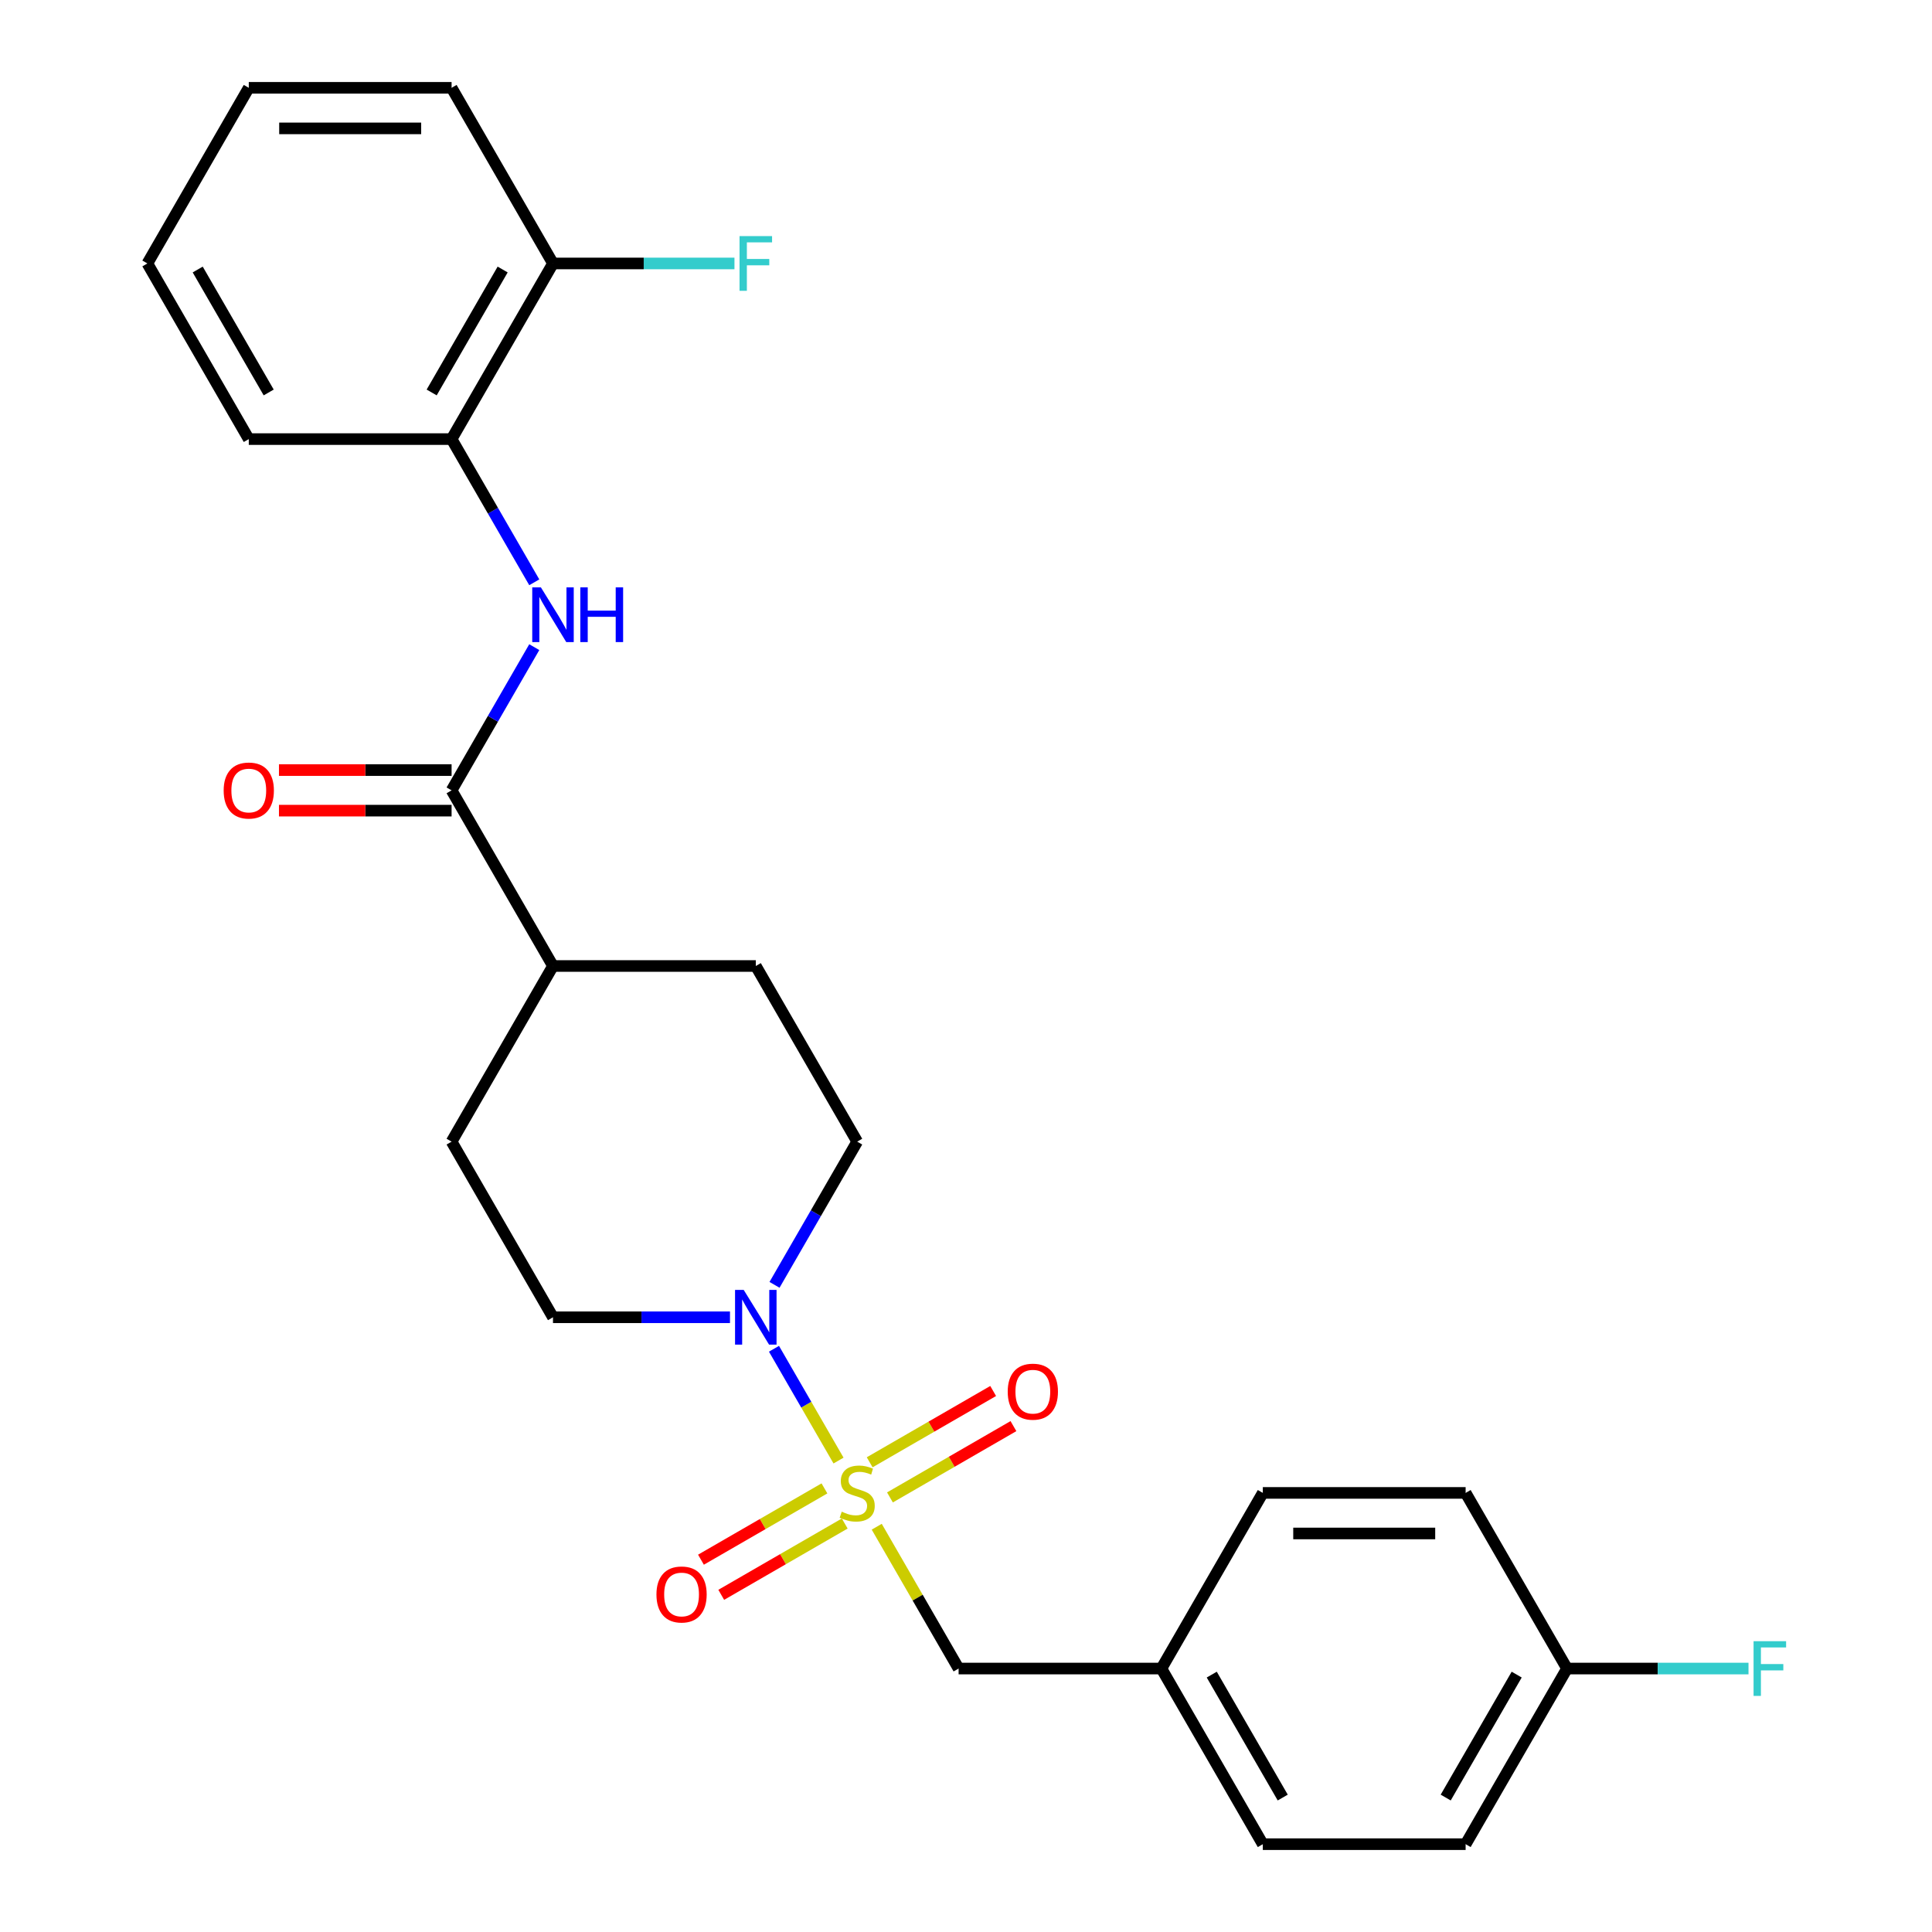 <?xml version='1.0' encoding='iso-8859-1'?>
<svg version='1.1' baseProfile='full'
              xmlns='http://www.w3.org/2000/svg'
                      xmlns:rdkit='http://www.rdkit.org/xml'
                      xmlns:xlink='http://www.w3.org/1999/xlink'
                  xml:space='preserve'
width='1000px' height='1000px' viewBox='0 0 1000 1000'>
<!-- END OF HEADER -->
<rect style='opacity:1.0;fill:#FFFFFF;stroke:none' width='1000' height='1000' x='0' y='0'> </rect>
<path class='bond-0' d='M 434.019,755.983 L 417.315,727.051' style='fill:none;fill-rule:evenodd;stroke:#CCCC00;stroke-width:6px;stroke-linecap:butt;stroke-linejoin:miter;stroke-opacity:1' />
<path class='bond-0' d='M 417.315,727.051 L 400.611,698.119' style='fill:none;fill-rule:evenodd;stroke:#0000FF;stroke-width:6px;stroke-linecap:butt;stroke-linejoin:miter;stroke-opacity:1' />
<path class='bond-3' d='M 453.792,790.232 L 474.983,826.934' style='fill:none;fill-rule:evenodd;stroke:#CCCC00;stroke-width:6px;stroke-linecap:butt;stroke-linejoin:miter;stroke-opacity:1' />
<path class='bond-3' d='M 474.983,826.934 L 496.173,863.636' style='fill:none;fill-rule:evenodd;stroke:#000000;stroke-width:6px;stroke-linecap:butt;stroke-linejoin:miter;stroke-opacity:1' />
<path class='bond-4' d='M 460.639,775.061 L 492.598,756.609' style='fill:none;fill-rule:evenodd;stroke:#CCCC00;stroke-width:6px;stroke-linecap:butt;stroke-linejoin:miter;stroke-opacity:1' />
<path class='bond-4' d='M 492.598,756.609 L 524.558,738.157' style='fill:none;fill-rule:evenodd;stroke:#FF0000;stroke-width:6px;stroke-linecap:butt;stroke-linejoin:miter;stroke-opacity:1' />
<path class='bond-4' d='M 450.142,756.879 L 482.101,738.427' style='fill:none;fill-rule:evenodd;stroke:#CCCC00;stroke-width:6px;stroke-linecap:butt;stroke-linejoin:miter;stroke-opacity:1' />
<path class='bond-4' d='M 482.101,738.427 L 514.06,719.976' style='fill:none;fill-rule:evenodd;stroke:#FF0000;stroke-width:6px;stroke-linecap:butt;stroke-linejoin:miter;stroke-opacity:1' />
<path class='bond-5' d='M 426.733,770.394 L 394.774,788.845' style='fill:none;fill-rule:evenodd;stroke:#CCCC00;stroke-width:6px;stroke-linecap:butt;stroke-linejoin:miter;stroke-opacity:1' />
<path class='bond-5' d='M 394.774,788.845 L 362.815,807.297' style='fill:none;fill-rule:evenodd;stroke:#FF0000;stroke-width:6px;stroke-linecap:butt;stroke-linejoin:miter;stroke-opacity:1' />
<path class='bond-5' d='M 437.231,788.576 L 405.271,807.027' style='fill:none;fill-rule:evenodd;stroke:#CCCC00;stroke-width:6px;stroke-linecap:butt;stroke-linejoin:miter;stroke-opacity:1' />
<path class='bond-5' d='M 405.271,807.027 L 373.312,825.479' style='fill:none;fill-rule:evenodd;stroke:#FF0000;stroke-width:6px;stroke-linecap:butt;stroke-linejoin:miter;stroke-opacity:1' />
<path class='bond-8' d='M 400.89,665.034 L 422.288,627.971' style='fill:none;fill-rule:evenodd;stroke:#0000FF;stroke-width:6px;stroke-linecap:butt;stroke-linejoin:miter;stroke-opacity:1' />
<path class='bond-8' d='M 422.288,627.971 L 443.686,590.909' style='fill:none;fill-rule:evenodd;stroke:#000000;stroke-width:6px;stroke-linecap:butt;stroke-linejoin:miter;stroke-opacity:1' />
<path class='bond-9' d='M 377.836,681.818 L 332.031,681.818' style='fill:none;fill-rule:evenodd;stroke:#0000FF;stroke-width:6px;stroke-linecap:butt;stroke-linejoin:miter;stroke-opacity:1' />
<path class='bond-9' d='M 332.031,681.818 L 286.227,681.818' style='fill:none;fill-rule:evenodd;stroke:#000000;stroke-width:6px;stroke-linecap:butt;stroke-linejoin:miter;stroke-opacity:1' />
<path class='bond-1' d='M 233.741,409.091 L 286.227,500' style='fill:none;fill-rule:evenodd;stroke:#000000;stroke-width:6px;stroke-linecap:butt;stroke-linejoin:miter;stroke-opacity:1' />
<path class='bond-2' d='M 233.741,409.091 L 255.139,372.029' style='fill:none;fill-rule:evenodd;stroke:#000000;stroke-width:6px;stroke-linecap:butt;stroke-linejoin:miter;stroke-opacity:1' />
<path class='bond-2' d='M 255.139,372.029 L 276.537,334.966' style='fill:none;fill-rule:evenodd;stroke:#0000FF;stroke-width:6px;stroke-linecap:butt;stroke-linejoin:miter;stroke-opacity:1' />
<path class='bond-10' d='M 233.741,398.594 L 189.067,398.594' style='fill:none;fill-rule:evenodd;stroke:#000000;stroke-width:6px;stroke-linecap:butt;stroke-linejoin:miter;stroke-opacity:1' />
<path class='bond-10' d='M 189.067,398.594 L 144.392,398.594' style='fill:none;fill-rule:evenodd;stroke:#FF0000;stroke-width:6px;stroke-linecap:butt;stroke-linejoin:miter;stroke-opacity:1' />
<path class='bond-10' d='M 233.741,419.588 L 189.067,419.588' style='fill:none;fill-rule:evenodd;stroke:#000000;stroke-width:6px;stroke-linecap:butt;stroke-linejoin:miter;stroke-opacity:1' />
<path class='bond-10' d='M 189.067,419.588 L 144.392,419.588' style='fill:none;fill-rule:evenodd;stroke:#FF0000;stroke-width:6px;stroke-linecap:butt;stroke-linejoin:miter;stroke-opacity:1' />
<path class='bond-6' d='M 276.537,301.397 L 255.139,264.335' style='fill:none;fill-rule:evenodd;stroke:#0000FF;stroke-width:6px;stroke-linecap:butt;stroke-linejoin:miter;stroke-opacity:1' />
<path class='bond-6' d='M 255.139,264.335 L 233.741,227.273' style='fill:none;fill-rule:evenodd;stroke:#000000;stroke-width:6px;stroke-linecap:butt;stroke-linejoin:miter;stroke-opacity:1' />
<path class='bond-14' d='M 496.173,863.636 L 601.146,863.636' style='fill:none;fill-rule:evenodd;stroke:#000000;stroke-width:6px;stroke-linecap:butt;stroke-linejoin:miter;stroke-opacity:1' />
<path class='bond-11' d='M 233.741,227.273 L 286.227,136.364' style='fill:none;fill-rule:evenodd;stroke:#000000;stroke-width:6px;stroke-linecap:butt;stroke-linejoin:miter;stroke-opacity:1' />
<path class='bond-11' d='M 223.432,203.139 L 260.172,139.503' style='fill:none;fill-rule:evenodd;stroke:#000000;stroke-width:6px;stroke-linecap:butt;stroke-linejoin:miter;stroke-opacity:1' />
<path class='bond-22' d='M 233.741,227.273 L 128.768,227.273' style='fill:none;fill-rule:evenodd;stroke:#000000;stroke-width:6px;stroke-linecap:butt;stroke-linejoin:miter;stroke-opacity:1' />
<path class='bond-7' d='M 286.227,500 L 233.741,590.909' style='fill:none;fill-rule:evenodd;stroke:#000000;stroke-width:6px;stroke-linecap:butt;stroke-linejoin:miter;stroke-opacity:1' />
<path class='bond-26' d='M 286.227,500 L 391.2,500' style='fill:none;fill-rule:evenodd;stroke:#000000;stroke-width:6px;stroke-linecap:butt;stroke-linejoin:miter;stroke-opacity:1' />
<path class='bond-13' d='M 443.686,590.909 L 391.2,500' style='fill:none;fill-rule:evenodd;stroke:#000000;stroke-width:6px;stroke-linecap:butt;stroke-linejoin:miter;stroke-opacity:1' />
<path class='bond-12' d='M 286.227,681.818 L 233.741,590.909' style='fill:none;fill-rule:evenodd;stroke:#000000;stroke-width:6px;stroke-linecap:butt;stroke-linejoin:miter;stroke-opacity:1' />
<path class='bond-16' d='M 286.227,136.364 L 333.191,136.364' style='fill:none;fill-rule:evenodd;stroke:#000000;stroke-width:6px;stroke-linecap:butt;stroke-linejoin:miter;stroke-opacity:1' />
<path class='bond-16' d='M 333.191,136.364 L 380.156,136.364' style='fill:none;fill-rule:evenodd;stroke:#33CCCC;stroke-width:6px;stroke-linecap:butt;stroke-linejoin:miter;stroke-opacity:1' />
<path class='bond-23' d='M 286.227,136.364 L 233.741,45.455' style='fill:none;fill-rule:evenodd;stroke:#000000;stroke-width:6px;stroke-linecap:butt;stroke-linejoin:miter;stroke-opacity:1' />
<path class='bond-18' d='M 601.146,863.636 L 653.632,772.727' style='fill:none;fill-rule:evenodd;stroke:#000000;stroke-width:6px;stroke-linecap:butt;stroke-linejoin:miter;stroke-opacity:1' />
<path class='bond-19' d='M 601.146,863.636 L 653.632,954.545' style='fill:none;fill-rule:evenodd;stroke:#000000;stroke-width:6px;stroke-linecap:butt;stroke-linejoin:miter;stroke-opacity:1' />
<path class='bond-19' d='M 627.2,866.775 L 663.941,930.412' style='fill:none;fill-rule:evenodd;stroke:#000000;stroke-width:6px;stroke-linecap:butt;stroke-linejoin:miter;stroke-opacity:1' />
<path class='bond-15' d='M 811.091,863.636 L 758.605,954.545' style='fill:none;fill-rule:evenodd;stroke:#000000;stroke-width:6px;stroke-linecap:butt;stroke-linejoin:miter;stroke-opacity:1' />
<path class='bond-15' d='M 785.036,866.775 L 748.296,930.412' style='fill:none;fill-rule:evenodd;stroke:#000000;stroke-width:6px;stroke-linecap:butt;stroke-linejoin:miter;stroke-opacity:1' />
<path class='bond-17' d='M 811.091,863.636 L 858.055,863.636' style='fill:none;fill-rule:evenodd;stroke:#000000;stroke-width:6px;stroke-linecap:butt;stroke-linejoin:miter;stroke-opacity:1' />
<path class='bond-17' d='M 858.055,863.636 L 905.02,863.636' style='fill:none;fill-rule:evenodd;stroke:#33CCCC;stroke-width:6px;stroke-linecap:butt;stroke-linejoin:miter;stroke-opacity:1' />
<path class='bond-27' d='M 811.091,863.636 L 758.605,772.727' style='fill:none;fill-rule:evenodd;stroke:#000000;stroke-width:6px;stroke-linecap:butt;stroke-linejoin:miter;stroke-opacity:1' />
<path class='bond-21' d='M 653.632,772.727 L 758.605,772.727' style='fill:none;fill-rule:evenodd;stroke:#000000;stroke-width:6px;stroke-linecap:butt;stroke-linejoin:miter;stroke-opacity:1' />
<path class='bond-21' d='M 669.378,793.722 L 742.859,793.722' style='fill:none;fill-rule:evenodd;stroke:#000000;stroke-width:6px;stroke-linecap:butt;stroke-linejoin:miter;stroke-opacity:1' />
<path class='bond-20' d='M 653.632,954.545 L 758.605,954.545' style='fill:none;fill-rule:evenodd;stroke:#000000;stroke-width:6px;stroke-linecap:butt;stroke-linejoin:miter;stroke-opacity:1' />
<path class='bond-24' d='M 128.768,227.273 L 76.282,136.364' style='fill:none;fill-rule:evenodd;stroke:#000000;stroke-width:6px;stroke-linecap:butt;stroke-linejoin:miter;stroke-opacity:1' />
<path class='bond-24' d='M 139.077,203.139 L 102.336,139.503' style='fill:none;fill-rule:evenodd;stroke:#000000;stroke-width:6px;stroke-linecap:butt;stroke-linejoin:miter;stroke-opacity:1' />
<path class='bond-28' d='M 233.741,45.455 L 128.768,45.455' style='fill:none;fill-rule:evenodd;stroke:#000000;stroke-width:6px;stroke-linecap:butt;stroke-linejoin:miter;stroke-opacity:1' />
<path class='bond-28' d='M 217.995,66.449 L 144.514,66.449' style='fill:none;fill-rule:evenodd;stroke:#000000;stroke-width:6px;stroke-linecap:butt;stroke-linejoin:miter;stroke-opacity:1' />
<path class='bond-25' d='M 76.282,136.364 L 128.768,45.455' style='fill:none;fill-rule:evenodd;stroke:#000000;stroke-width:6px;stroke-linecap:butt;stroke-linejoin:miter;stroke-opacity:1' />
<path  class='atom-0' d='M 435.686 782.447
Q 436.006 782.567, 437.326 783.127
Q 438.646 783.687, 440.086 784.047
Q 441.566 784.367, 443.006 784.367
Q 445.686 784.367, 447.246 783.087
Q 448.806 781.767, 448.806 779.487
Q 448.806 777.927, 448.006 776.967
Q 447.246 776.007, 446.046 775.487
Q 444.846 774.967, 442.846 774.367
Q 440.326 773.607, 438.806 772.887
Q 437.326 772.167, 436.246 770.647
Q 435.206 769.127, 435.206 766.567
Q 435.206 763.007, 437.606 760.807
Q 440.046 758.607, 444.846 758.607
Q 448.126 758.607, 451.846 760.167
L 450.926 763.247
Q 447.526 761.847, 444.966 761.847
Q 442.206 761.847, 440.686 763.007
Q 439.166 764.127, 439.206 766.087
Q 439.206 767.607, 439.966 768.527
Q 440.766 769.447, 441.886 769.967
Q 443.046 770.487, 444.966 771.087
Q 447.526 771.887, 449.046 772.687
Q 450.566 773.487, 451.646 775.127
Q 452.766 776.727, 452.766 779.487
Q 452.766 783.407, 450.126 785.527
Q 447.526 787.607, 443.166 787.607
Q 440.646 787.607, 438.726 787.047
Q 436.846 786.527, 434.606 785.607
L 435.686 782.447
' fill='#CCCC00'/>
<path  class='atom-1' d='M 384.94 667.658
L 394.22 682.658
Q 395.14 684.138, 396.62 686.818
Q 398.1 689.498, 398.18 689.658
L 398.18 667.658
L 401.94 667.658
L 401.94 695.978
L 398.06 695.978
L 388.1 679.578
Q 386.94 677.658, 385.7 675.458
Q 384.5 673.258, 384.14 672.578
L 384.14 695.978
L 380.46 695.978
L 380.46 667.658
L 384.94 667.658
' fill='#0000FF'/>
<path  class='atom-3' d='M 279.967 304.022
L 289.247 319.022
Q 290.167 320.502, 291.647 323.182
Q 293.127 325.862, 293.207 326.022
L 293.207 304.022
L 296.967 304.022
L 296.967 332.342
L 293.087 332.342
L 283.127 315.942
Q 281.967 314.022, 280.727 311.822
Q 279.527 309.622, 279.167 308.942
L 279.167 332.342
L 275.487 332.342
L 275.487 304.022
L 279.967 304.022
' fill='#0000FF'/>
<path  class='atom-3' d='M 300.367 304.022
L 304.207 304.022
L 304.207 316.062
L 318.687 316.062
L 318.687 304.022
L 322.527 304.022
L 322.527 332.342
L 318.687 332.342
L 318.687 319.262
L 304.207 319.262
L 304.207 332.342
L 300.367 332.342
L 300.367 304.022
' fill='#0000FF'/>
<path  class='atom-5' d='M 521.595 720.321
Q 521.595 713.521, 524.955 709.721
Q 528.315 705.921, 534.595 705.921
Q 540.875 705.921, 544.235 709.721
Q 547.595 713.521, 547.595 720.321
Q 547.595 727.201, 544.195 731.121
Q 540.795 735.001, 534.595 735.001
Q 528.355 735.001, 524.955 731.121
Q 521.595 727.241, 521.595 720.321
M 534.595 731.801
Q 538.915 731.801, 541.235 728.921
Q 543.595 726.001, 543.595 720.321
Q 543.595 714.761, 541.235 711.961
Q 538.915 709.121, 534.595 709.121
Q 530.275 709.121, 527.915 711.921
Q 525.595 714.721, 525.595 720.321
Q 525.595 726.041, 527.915 728.921
Q 530.275 731.801, 534.595 731.801
' fill='#FF0000'/>
<path  class='atom-6' d='M 339.777 825.294
Q 339.777 818.494, 343.137 814.694
Q 346.497 810.894, 352.777 810.894
Q 359.057 810.894, 362.417 814.694
Q 365.777 818.494, 365.777 825.294
Q 365.777 832.174, 362.377 836.094
Q 358.977 839.974, 352.777 839.974
Q 346.537 839.974, 343.137 836.094
Q 339.777 832.214, 339.777 825.294
M 352.777 836.774
Q 357.097 836.774, 359.417 833.894
Q 361.777 830.974, 361.777 825.294
Q 361.777 819.734, 359.417 816.934
Q 357.097 814.094, 352.777 814.094
Q 348.457 814.094, 346.097 816.894
Q 343.777 819.694, 343.777 825.294
Q 343.777 831.014, 346.097 833.894
Q 348.457 836.774, 352.777 836.774
' fill='#FF0000'/>
<path  class='atom-11' d='M 115.768 409.171
Q 115.768 402.371, 119.128 398.571
Q 122.488 394.771, 128.768 394.771
Q 135.048 394.771, 138.408 398.571
Q 141.768 402.371, 141.768 409.171
Q 141.768 416.051, 138.368 419.971
Q 134.968 423.851, 128.768 423.851
Q 122.528 423.851, 119.128 419.971
Q 115.768 416.091, 115.768 409.171
M 128.768 420.651
Q 133.088 420.651, 135.408 417.771
Q 137.768 414.851, 137.768 409.171
Q 137.768 403.611, 135.408 400.811
Q 133.088 397.971, 128.768 397.971
Q 124.448 397.971, 122.088 400.771
Q 119.768 403.571, 119.768 409.171
Q 119.768 414.891, 122.088 417.771
Q 124.448 420.651, 128.768 420.651
' fill='#FF0000'/>
<path  class='atom-17' d='M 382.78 122.204
L 399.62 122.204
L 399.62 125.444
L 386.58 125.444
L 386.58 134.044
L 398.18 134.044
L 398.18 137.324
L 386.58 137.324
L 386.58 150.524
L 382.78 150.524
L 382.78 122.204
' fill='#33CCCC'/>
<path  class='atom-18' d='M 907.644 849.476
L 924.484 849.476
L 924.484 852.716
L 911.444 852.716
L 911.444 861.316
L 923.044 861.316
L 923.044 864.596
L 911.444 864.596
L 911.444 877.796
L 907.644 877.796
L 907.644 849.476
' fill='#33CCCC'/>
</svg>
